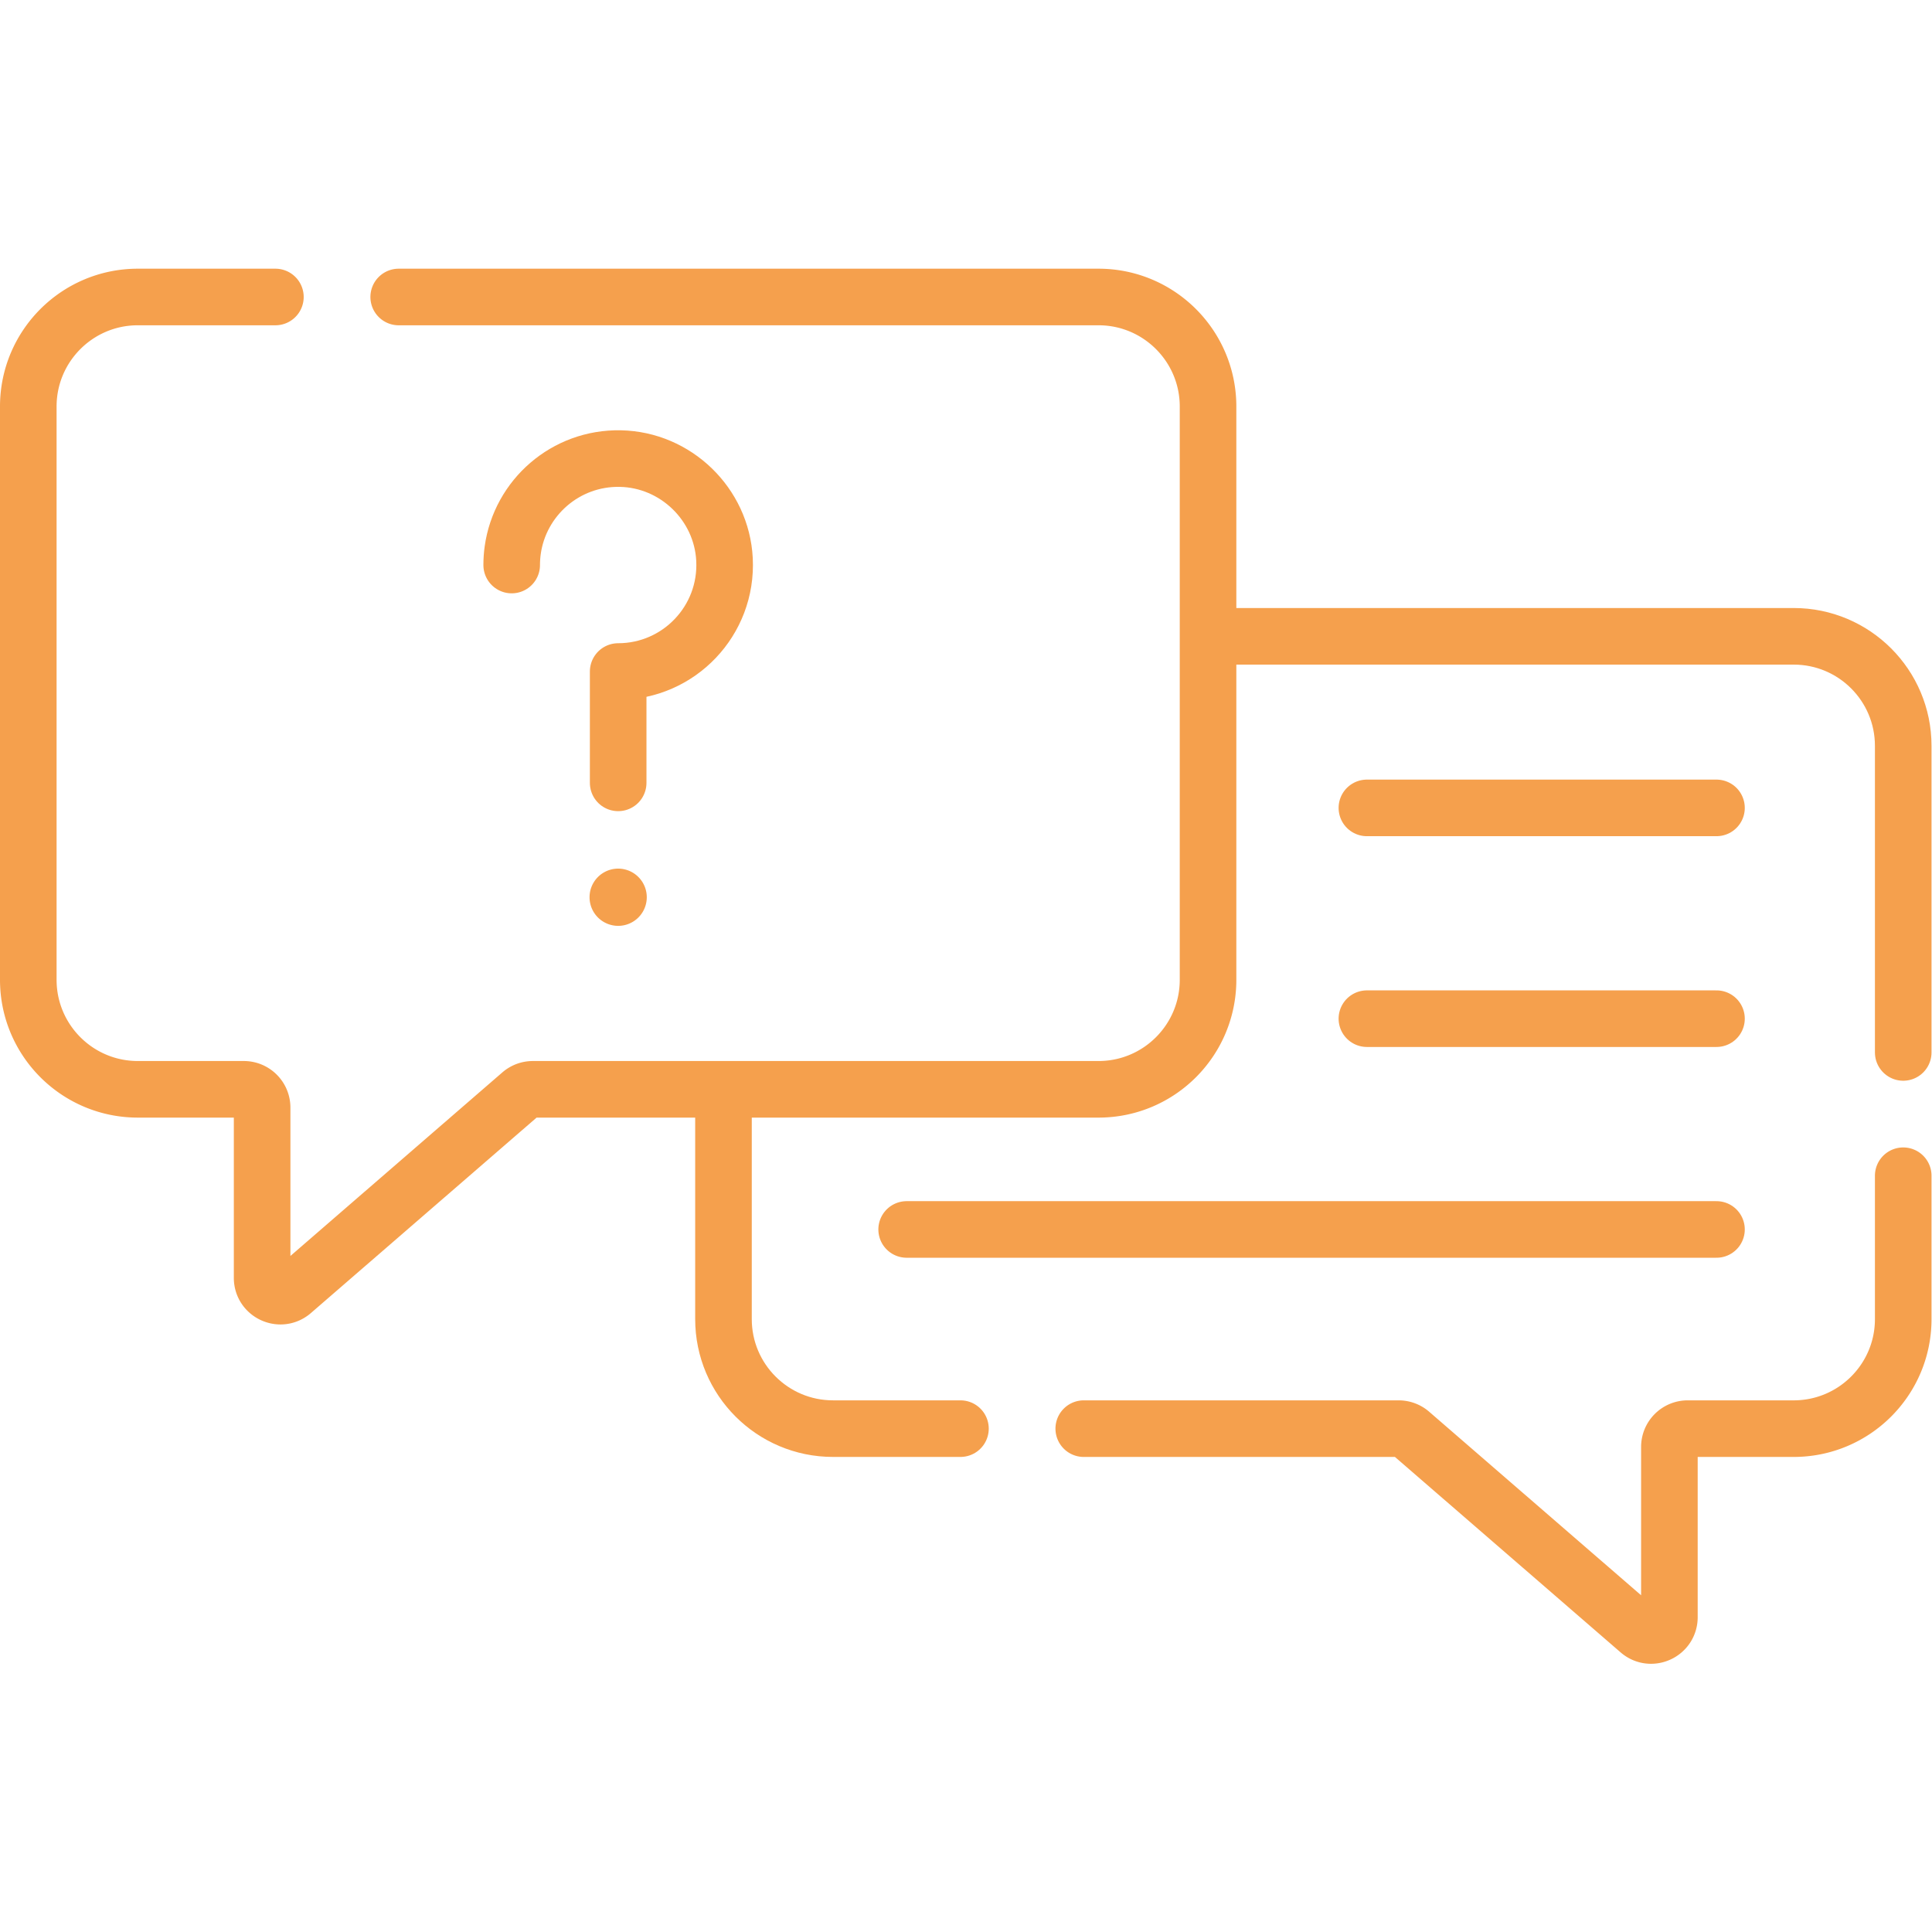 <?xml version="1.0" encoding="UTF-8"?> <svg xmlns="http://www.w3.org/2000/svg" xmlns:xlink="http://www.w3.org/1999/xlink" version="1.1" width="512" height="512" x="0" y="0" viewBox="0 0 682.667 682.667" style="enable-background:new 0 0 512 512" xml:space="preserve"><g><defs><clipPath id="a"><path d="M0 512h512V0H0Z" fill="#f5a04d" opacity="1" data-original="#000000"></path></clipPath></defs><g clip-path="url(#a)" transform="matrix(1.333 0 0 -1.333 0 682.667)"><path d="M0 0h-33.783c-16.035 0-29.034 13-29.034 29.035v59.869" style="stroke-width:15;stroke-linecap:round;stroke-linejoin:round;stroke-miterlimit:10;stroke-dasharray:none;stroke-opacity:1" transform="translate(254.594 133.43)" fill="none" stroke="#f5a04d" stroke-width="15" stroke-linecap="round" stroke-linejoin="round" stroke-miterlimit="10" stroke-dasharray="none" stroke-opacity="" data-original="#000000" opacity="1"></path><path d="M0 0v-38.003c0-16.035-12.999-29.035-29.034-29.035h-28.102a4.846 4.846 0 0 1-4.846-4.846v-45.131c0-4.152-4.881-6.382-8.02-3.663l-60.574 52.458a4.852 4.852 0 0 1-3.173 1.182h-83.471" style="stroke-width:15;stroke-linecap:round;stroke-linejoin:round;stroke-miterlimit:10;stroke-dasharray:none;stroke-opacity:1" transform="translate(504.5 200.467)" fill="none" stroke="#f5a04d" stroke-width="15" stroke-linecap="round" stroke-linejoin="round" stroke-miterlimit="10" stroke-dasharray="none" stroke-opacity="" data-original="#000000" opacity="1"></path><path d="M0 0h154.133c16.035 0 29.034-12.999 29.034-29.035v-81.268" style="stroke-width:15;stroke-linecap:round;stroke-linejoin:round;stroke-miterlimit:10;stroke-dasharray:none;stroke-opacity:1" transform="translate(321.333 343.456)" fill="none" stroke="#f5a04d" stroke-width="15" stroke-linecap="round" stroke-linejoin="round" stroke-miterlimit="10" stroke-dasharray="none" stroke-opacity="" data-original="#000000" opacity="1"></path><path d="M0 0h-36.466C-52.501 0-65.5-12.999-65.5-29.034v-151.958c0-16.035 12.999-29.034 29.034-29.034h28.101a4.847 4.847 0 0 0 4.847-4.847v-45.13c0-4.153 4.881-6.382 8.02-3.664l60.574 52.458a4.85 4.85 0 0 0 3.174 1.183h149.939c16.036 0 29.035 12.999 29.035 29.034v151.958C247.224-12.999 234.225 0 218.189 0H32.687" style="stroke-width:15;stroke-linecap:round;stroke-linejoin:round;stroke-miterlimit:10;stroke-dasharray:none;stroke-opacity:1" transform="translate(73 433.403)" fill="none" stroke="#f5a04d" stroke-width="15" stroke-linecap="round" stroke-linejoin="round" stroke-miterlimit="10" stroke-dasharray="none" stroke-opacity="" data-original="#000000" opacity="1"></path><path d="M0 0h92.667" style="stroke-width:15;stroke-linecap:round;stroke-linejoin:round;stroke-miterlimit:10;stroke-dasharray:none;stroke-opacity:1" transform="translate(362.333 297.974)" fill="none" stroke="#f5a04d" stroke-width="15" stroke-linecap="round" stroke-linejoin="round" stroke-miterlimit="10" stroke-dasharray="none" stroke-opacity="" data-original="#000000" opacity="1"></path><path d="M0 0h92.667" style="stroke-width:15;stroke-linecap:round;stroke-linejoin:round;stroke-miterlimit:10;stroke-dasharray:none;stroke-opacity:1" transform="translate(362.333 242.102)" fill="none" stroke="#f5a04d" stroke-width="15" stroke-linecap="round" stroke-linejoin="round" stroke-miterlimit="10" stroke-dasharray="none" stroke-opacity="" data-original="#000000" opacity="1"></path><path d="M0 0h214.667" style="stroke-width:15;stroke-linecap:round;stroke-linejoin:round;stroke-miterlimit:10;stroke-dasharray:none;stroke-opacity:1" transform="translate(240.333 186.23)" fill="none" stroke="#f5a04d" stroke-width="15" stroke-linecap="round" stroke-linejoin="round" stroke-miterlimit="10" stroke-dasharray="none" stroke-opacity="" data-original="#000000" opacity="1"></path><path d="M0 0a7.584 7.584 0 1 1 15.166.002A7.584 7.584 0 0 1 0 0" style="fill-opacity:1;fill-rule:nonzero;stroke:none" transform="translate(156.278 274.413)" fill="#f5a04d" data-original="#000000" opacity="1"></path><path d="M0 0c0 1.336.093 2.65.272 3.937 1.941 13.911 14.022 24.574 28.535 24.282 14.681-.296 26.842-12.053 27.603-26.718.844-16.25-12.099-29.726-28.185-29.726v-29.514" style="stroke-width:15;stroke-linecap:round;stroke-linejoin:round;stroke-miterlimit:10;stroke-dasharray:none;stroke-opacity:1" transform="translate(135.637 362.349)" fill="none" stroke="#f5a04d" stroke-width="15" stroke-linecap="round" stroke-linejoin="round" stroke-miterlimit="10" stroke-dasharray="none" stroke-opacity="" data-original="#000000" opacity="1"></path></g></g></svg> 